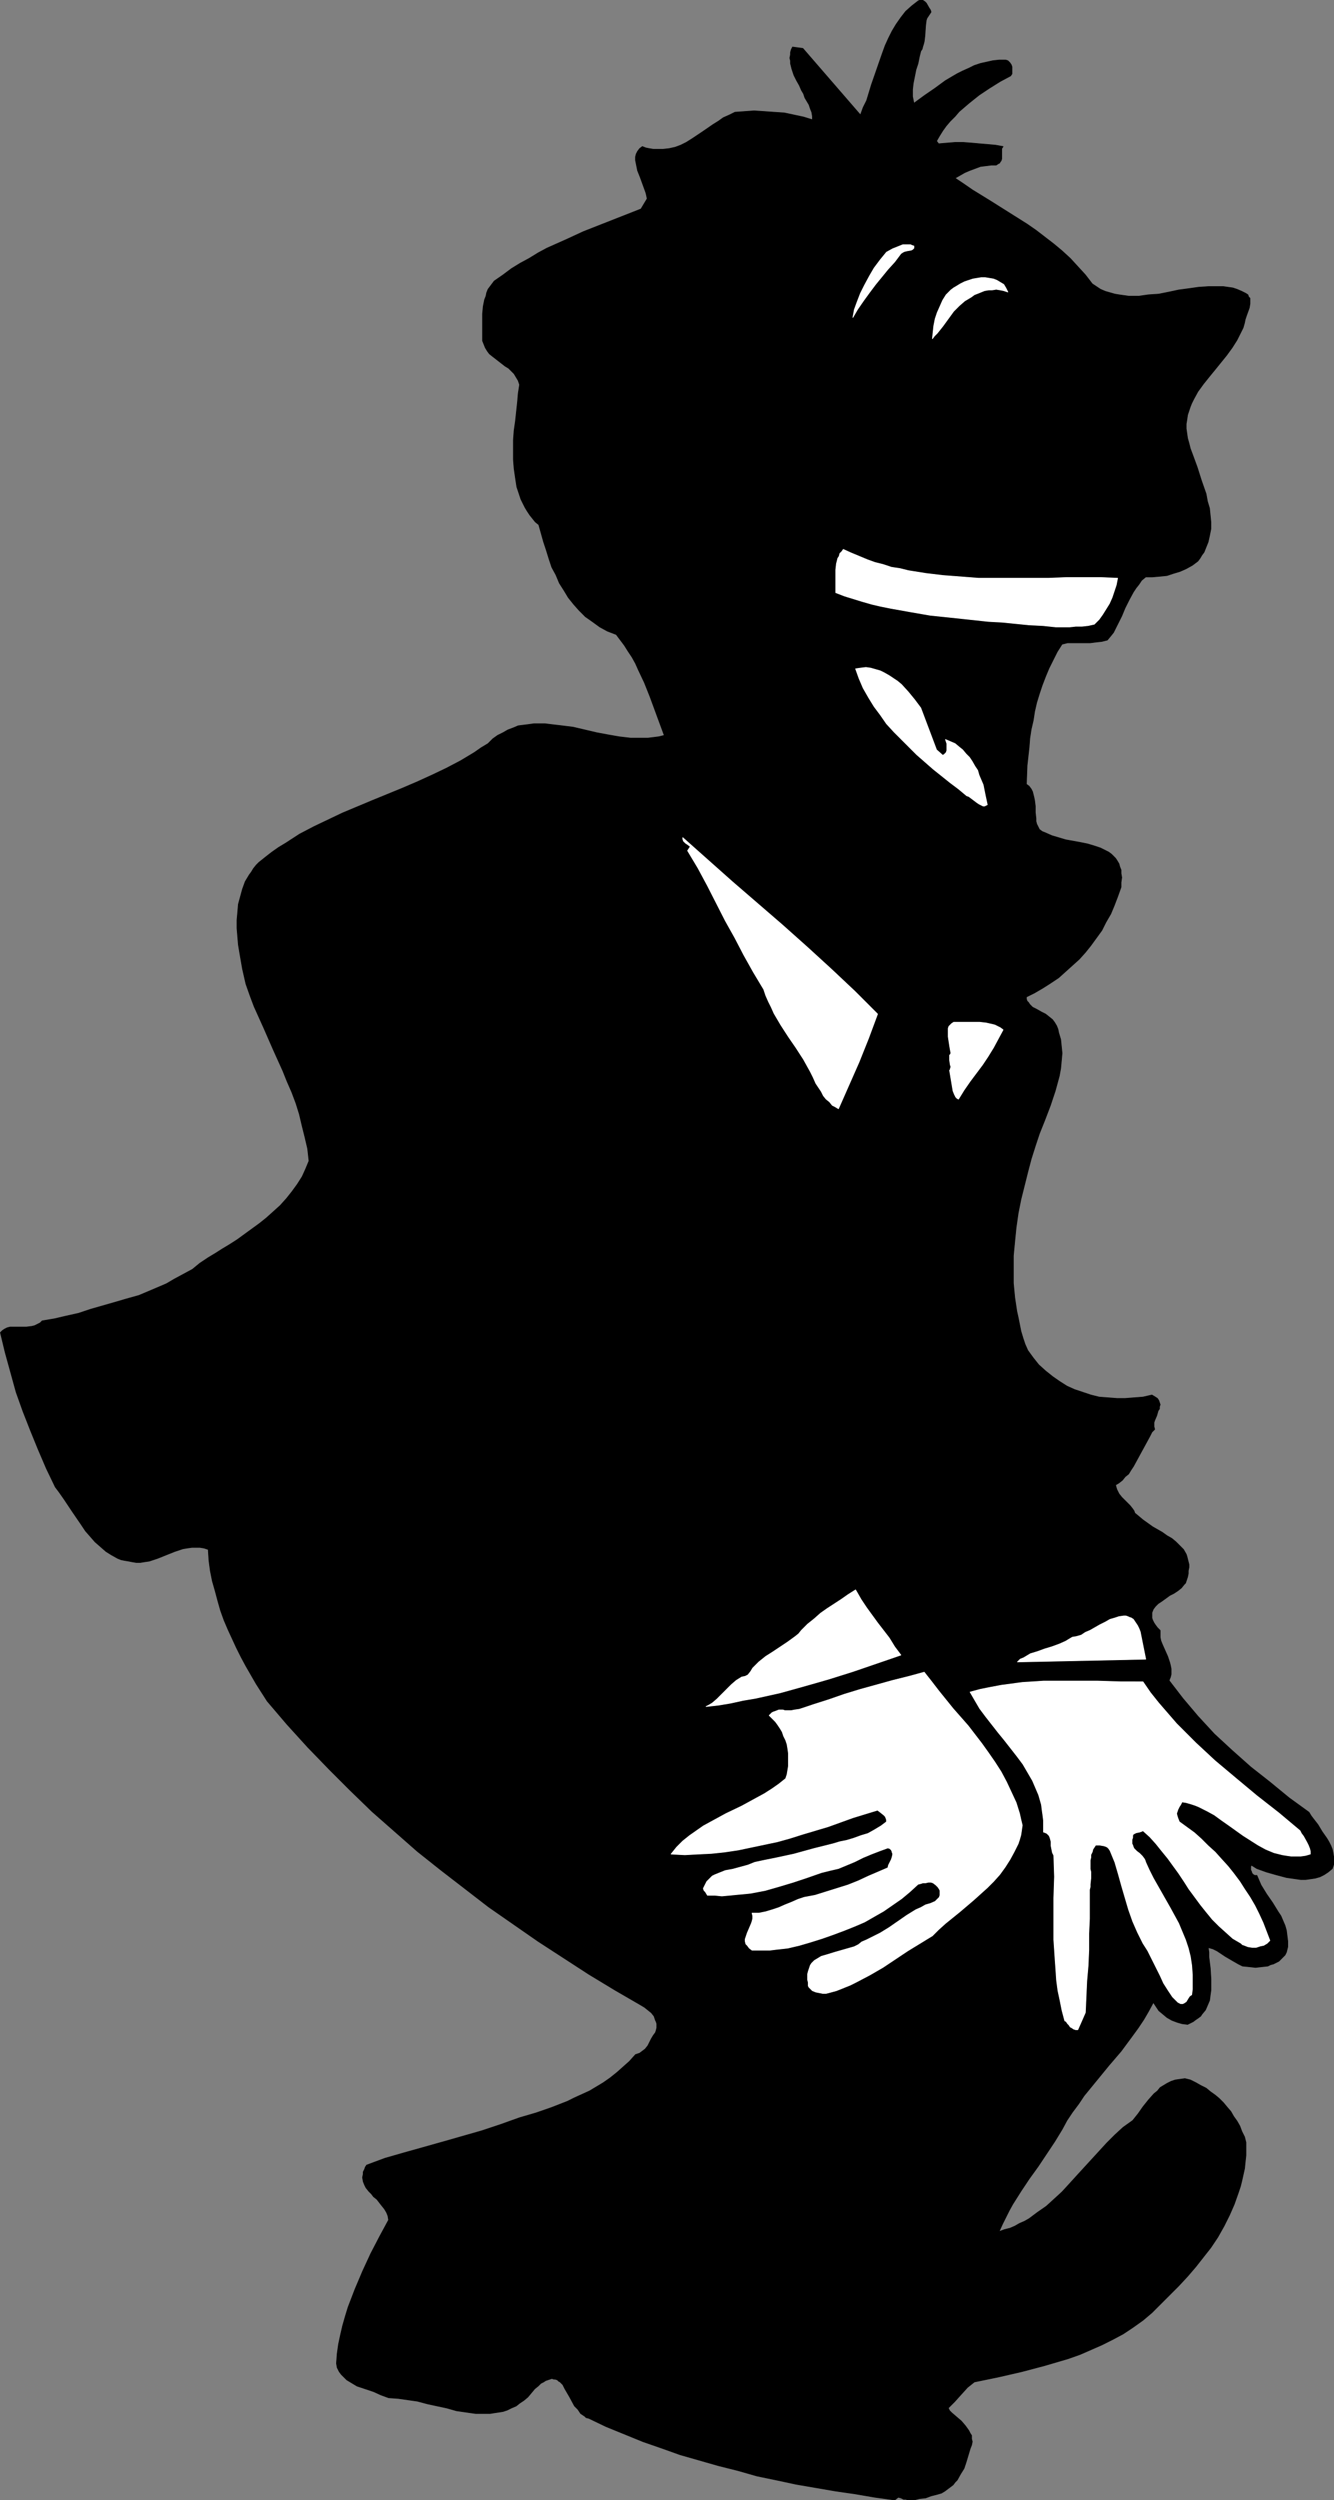 <?xml version="1.0" encoding="UTF-8" standalone="no"?>
<svg
   version="1.0"
   width="83.158mm"
   height="155.754mm"
   id="svg11"
   sodipodi:docname="Man Laughing 3.wmf"
   xmlns:inkscape="http://www.inkscape.org/namespaces/inkscape"
   xmlns:sodipodi="http://sodipodi.sourceforge.net/DTD/sodipodi-0.dtd"
   xmlns="http://www.w3.org/2000/svg"
   xmlns:svg="http://www.w3.org/2000/svg">
  <rect width="100%" height="100%" fill="#808080" stroke="none"/>
  <sodipodi:namedview
     id="namedview11"
     pagecolor="#ffffff"
     bordercolor="#000000"
     borderopacity="0.25"
     inkscape:showpageshadow="2"
     inkscape:pageopacity="0.0"
     inkscape:pagecheckerboard="0"
     inkscape:deskcolor="#d1d1d1"
     inkscape:document-units="mm" />
  <defs
     id="defs1">
    <pattern
       id="WMFhbasepattern"
       patternUnits="userSpaceOnUse"
       width="6"
       height="6"
       x="0"
       y="0" />
  </defs>
  <path
     style="fill:#000000;fill-opacity:1;fill-rule:evenodd;stroke:#000000;stroke-width:0.162px;stroke-linecap:round;stroke-linejoin:round;stroke-miterlimit:4;stroke-dasharray:none;stroke-opacity:1"
     d="m 219.362,2.828 -0.323,0.485 -0.323,0.485 -0.323,0.485 -0.162,0.485 -0.162,1.293 -0.162,2.424 -0.162,1.293 -0.162,0.646 -0.162,0.485 -0.162,0.646 -0.323,0.485 -0.323,1.293 -0.323,1.616 -0.485,1.454 -0.323,1.616 -0.323,1.616 -0.162,1.454 v 0.808 0.808 l 0.162,0.808 0.162,0.808 2.424,-1.778 2.585,-1.778 2.424,-1.778 2.747,-1.616 1.293,-0.646 1.454,-0.646 1.293,-0.646 1.454,-0.485 1.454,-0.323 1.454,-0.323 1.454,-0.162 h 1.616 l 0.485,0.162 0.485,0.485 0.323,0.485 0.162,0.485 v 0.485 0.646 0.485 l -0.323,0.485 -2.424,1.293 -2.585,1.616 -2.424,1.616 -2.424,1.939 -2.262,1.939 -0.97,1.131 -1.131,1.131 -0.97,1.131 -0.808,1.131 -0.808,1.293 -0.646,1.131 0.485,0.646 1.939,-0.162 1.939,-0.162 h 1.939 l 2.101,0.162 1.778,0.162 1.939,0.162 1.778,0.162 1.778,0.323 -0.323,0.485 v 0.646 0.646 0.485 0.646 l -0.162,0.485 -0.162,0.162 -0.162,0.323 -0.323,0.162 -0.485,0.323 h -1.131 l -1.293,0.162 -1.293,0.162 -1.293,0.485 -1.293,0.485 -1.131,0.485 -2.262,1.293 1.939,1.293 2.101,1.454 4.201,2.585 4.363,2.747 4.363,2.747 2.101,1.454 2.101,1.616 2.101,1.616 1.939,1.616 1.939,1.778 1.778,1.939 1.778,1.939 1.616,2.101 0.97,0.646 0.97,0.646 1.131,0.485 1.131,0.323 1.131,0.323 0.97,0.162 1.131,0.162 1.131,0.162 h 2.424 l 2.262,-0.323 2.424,-0.162 2.424,-0.485 2.262,-0.485 2.424,-0.323 2.262,-0.323 2.424,-0.162 h 2.262 1.131 l 1.131,0.162 1.131,0.162 0.97,0.323 1.131,0.485 0.97,0.485 0.485,0.323 0.162,0.485 0.323,0.323 v 0.485 0.485 0.323 l -0.162,0.97 -0.646,1.778 -0.323,0.97 -0.162,0.808 -0.323,1.131 -0.485,0.97 -0.97,1.939 -1.131,1.778 -1.293,1.778 -2.747,3.393 -1.454,1.778 -1.293,1.616 -1.293,1.778 -0.97,1.778 -0.485,0.97 -0.323,0.808 -0.323,0.97 -0.323,0.97 -0.162,1.131 -0.162,0.97 v 1.131 l 0.162,1.131 0.162,1.131 0.323,1.131 0.323,1.293 0.485,1.293 1.131,3.07 0.97,3.07 1.131,3.232 0.323,1.778 0.485,1.616 0.162,1.616 0.162,1.616 v 1.616 l -0.323,1.616 -0.323,1.454 -0.646,1.616 -0.323,0.808 -0.485,0.646 -0.485,0.808 -0.485,0.646 -1.293,0.97 -1.454,0.808 -1.454,0.646 -1.616,0.485 -1.454,0.485 -1.616,0.162 -1.778,0.162 h -1.616 l -0.97,0.808 -0.646,0.97 -0.646,0.808 -0.646,0.97 -0.97,1.778 -0.97,1.939 -0.808,1.939 -0.97,1.939 -0.97,1.939 -0.646,0.808 -0.808,0.97 -1.293,0.323 -1.454,0.162 -1.293,0.162 h -1.454 -1.293 -1.293 -1.293 l -1.293,0.323 -1.131,1.778 -0.97,1.939 -0.97,1.939 -0.808,1.939 -0.808,2.101 -0.646,1.939 -0.646,2.101 -0.485,2.101 -0.323,2.101 -0.485,2.101 -0.323,2.101 -0.162,2.101 -0.485,4.363 -0.162,4.363 0.646,0.485 0.485,0.646 0.323,0.646 0.162,0.646 0.162,0.646 0.162,0.808 0.162,1.293 v 1.454 l 0.162,1.454 v 0.646 l 0.162,0.646 0.323,0.646 0.323,0.646 0.646,0.485 0.808,0.323 1.454,0.646 1.616,0.485 1.616,0.485 1.778,0.323 1.778,0.323 1.616,0.323 1.616,0.485 1.454,0.485 1.293,0.646 0.646,0.323 0.646,0.485 0.485,0.485 0.485,0.485 0.323,0.485 0.485,0.808 0.162,0.646 0.323,0.808 v 0.808 l 0.162,0.97 -0.162,1.131 v 1.131 l -0.808,2.262 -0.808,2.101 -0.808,1.939 -1.131,1.939 -0.97,1.939 -1.293,1.778 -1.293,1.778 -1.293,1.616 -1.454,1.616 -1.616,1.454 -1.616,1.454 -1.616,1.454 -1.939,1.293 -1.778,1.131 -1.939,1.131 -1.939,0.97 v 0.485 l 0.162,0.485 0.323,0.323 0.323,0.485 0.323,0.323 0.323,0.323 0.97,0.485 1.131,0.646 0.97,0.485 0.808,0.646 0.808,0.646 0.485,0.646 0.485,0.808 0.323,0.808 0.162,0.808 0.485,1.616 0.162,1.616 0.162,1.616 -0.162,1.778 -0.162,1.778 -0.323,1.778 -0.485,1.778 -0.485,1.778 -1.131,3.393 -1.293,3.393 -0.646,1.616 -0.646,1.616 -0.97,2.909 -0.97,3.07 -0.808,3.07 -0.808,3.232 -0.808,3.232 -0.646,3.232 -0.485,3.393 -0.323,3.232 -0.323,3.393 v 3.232 3.232 l 0.323,3.393 0.485,3.232 0.323,1.454 0.323,1.616 0.323,1.616 0.485,1.616 0.485,1.454 0.646,1.454 1.293,1.778 1.293,1.616 1.616,1.454 1.616,1.293 1.616,1.131 1.778,1.131 1.778,0.808 1.939,0.646 1.939,0.646 1.939,0.485 2.101,0.162 2.101,0.162 h 1.939 l 2.101,-0.162 2.101,-0.162 2.101,-0.485 0.808,0.485 0.485,0.323 0.323,0.485 0.162,0.485 0.162,0.485 -0.162,0.485 v 0.485 l -0.323,0.485 -0.323,1.131 -0.485,1.131 -0.162,0.485 v 0.485 0.485 l 0.162,0.646 -0.646,0.646 -0.485,0.97 -0.97,1.778 -1.939,3.555 -0.97,1.778 -0.646,0.97 -0.485,0.808 -0.808,0.646 -0.646,0.808 -0.808,0.646 -0.808,0.485 0.162,0.646 0.162,0.485 0.485,0.97 0.646,0.808 0.646,0.646 1.293,1.293 0.646,0.808 0.323,0.485 0.162,0.485 0.97,0.808 0.97,0.808 1.131,0.808 1.131,0.808 2.262,1.293 1.131,0.808 1.131,0.646 0.97,0.808 0.97,0.97 0.808,0.808 0.646,1.131 0.162,0.485 0.162,0.646 0.162,0.646 0.162,0.646 v 0.646 l -0.162,0.808 v 0.646 l -0.162,0.808 -0.162,0.485 -0.162,0.485 -0.162,0.485 -0.323,0.323 -0.646,0.808 -0.808,0.646 -0.97,0.646 -0.97,0.485 -1.778,1.293 -0.97,0.646 -0.646,0.646 -0.485,0.646 -0.323,0.808 v 0.323 0.485 0.485 l 0.162,0.485 0.323,0.646 0.323,0.485 0.485,0.646 0.646,0.646 v 0.808 0.808 l 0.162,0.808 0.323,0.808 0.646,1.454 0.646,1.454 0.485,1.454 0.162,0.646 0.162,0.808 v 0.646 0.646 l -0.162,0.646 -0.323,0.808 1.616,2.101 1.616,2.101 1.778,2.101 1.778,2.101 1.939,2.101 1.939,2.101 2.101,1.939 2.101,1.939 4.363,3.878 4.525,3.555 4.525,3.717 4.686,3.393 0.485,0.808 0.485,0.646 1.131,1.454 0.97,1.616 1.131,1.616 0.485,0.808 0.485,0.97 0.323,0.808 0.162,0.808 0.162,0.97 v 0.97 0.808 l -0.323,0.97 -0.97,0.808 -0.97,0.646 -0.97,0.485 -1.131,0.323 -1.131,0.162 -1.131,0.162 h -1.131 l -1.131,-0.162 -1.131,-0.162 -1.131,-0.162 -2.424,-0.646 -2.262,-0.646 -2.262,-0.808 -1.293,-0.808 -0.162,0.323 v 0.323 0.485 l 0.162,0.323 0.162,0.485 0.323,0.323 0.323,0.162 h 0.485 l 0.485,1.131 0.485,1.131 1.293,2.101 1.454,2.101 1.293,2.101 0.646,0.97 0.485,1.131 0.485,1.131 0.323,1.131 0.162,1.293 0.162,1.293 v 1.293 l -0.323,1.293 -0.323,0.646 -0.485,0.485 -0.485,0.485 -0.485,0.485 -0.646,0.323 -0.646,0.323 -0.646,0.162 -0.646,0.323 -1.454,0.162 -1.454,0.162 -1.454,-0.162 -1.616,-0.162 -0.97,-0.485 -1.131,-0.646 -1.939,-1.131 -0.97,-0.646 -0.97,-0.646 -0.97,-0.485 -1.131,-0.323 0.162,1.131 v 1.131 l 0.162,1.293 0.162,1.293 0.162,2.585 v 1.293 1.293 l -0.162,1.131 -0.162,1.293 -0.485,1.131 -0.485,1.131 -0.808,0.97 -0.323,0.485 -0.646,0.485 -0.485,0.323 -0.646,0.485 -0.646,0.323 -0.646,0.323 -1.293,-0.162 -1.131,-0.323 -1.293,-0.485 -1.131,-0.646 -0.97,-0.808 -0.97,-0.808 -0.646,-0.97 -0.323,-0.485 -0.323,-0.485 -1.131,2.101 -1.131,1.939 -1.293,1.939 -1.293,1.778 -2.747,3.717 -2.909,3.393 -2.909,3.555 -2.909,3.555 -1.293,1.939 -1.454,1.939 -1.293,1.939 -1.131,2.101 -1.778,2.909 -1.939,2.909 -1.939,2.909 -2.101,2.909 -1.939,2.909 -1.939,3.07 -0.808,1.454 -0.808,1.616 -0.808,1.616 -0.808,1.778 1.293,-0.485 1.293,-0.323 1.131,-0.485 1.131,-0.646 1.131,-0.485 1.131,-0.646 1.939,-1.454 2.101,-1.454 1.778,-1.616 1.939,-1.778 1.778,-1.939 1.616,-1.778 1.778,-1.939 3.555,-3.878 1.778,-1.939 1.939,-1.939 1.939,-1.778 2.262,-1.616 1.293,-1.616 1.131,-1.616 1.293,-1.616 1.293,-1.454 0.808,-0.646 0.646,-0.808 0.808,-0.485 0.808,-0.485 0.97,-0.485 0.97,-0.323 1.131,-0.162 1.131,-0.162 1.293,0.323 1.293,0.646 1.131,0.646 1.293,0.646 0.97,0.808 1.131,0.808 0.97,0.808 0.97,0.97 0.808,0.97 0.97,1.131 0.646,1.131 0.808,1.131 0.646,1.131 0.485,1.293 0.646,1.293 0.323,1.293 v 1.616 1.454 l -0.162,1.454 -0.162,1.616 -0.323,1.454 -0.323,1.454 -0.323,1.293 -0.485,1.454 -0.97,2.747 -1.131,2.585 -1.293,2.585 -1.454,2.585 -1.616,2.424 -1.778,2.262 -1.778,2.262 -1.939,2.262 -2.101,2.262 -2.101,2.101 -4.201,4.201 -2.101,1.778 -2.262,1.616 -2.424,1.616 -2.424,1.293 -2.585,1.293 -2.585,1.131 -2.585,1.131 -2.747,0.97 -2.747,0.808 -2.747,0.808 -5.494,1.454 -5.656,1.293 -5.494,1.131 -0.808,0.646 -0.808,0.646 -1.616,1.778 -1.454,1.616 -0.808,0.808 -0.646,0.646 0.323,0.646 0.485,0.485 1.131,0.97 1.131,0.97 0.97,1.131 0.808,1.131 0.323,0.646 0.323,0.485 v 0.808 l 0.162,0.646 -0.162,0.808 -0.323,0.808 -0.485,1.616 -0.485,1.616 -0.485,1.454 -0.808,1.293 -0.808,1.454 -0.485,0.485 -0.485,0.646 -0.646,0.485 -0.646,0.485 -0.646,0.485 -0.808,0.485 -1.131,0.323 -1.293,0.323 -1.293,0.485 -1.454,0.162 -1.293,0.323 h -1.293 l -0.646,-0.162 h -0.485 l -0.646,-0.323 -0.646,-0.162 -0.808,0.646 -4.686,-0.646 -4.686,-0.808 -4.525,-0.646 -4.686,-0.808 -4.686,-0.808 -4.525,-0.97 -4.686,-0.97 -4.525,-1.293 -4.525,-1.131 -4.525,-1.293 -4.525,-1.293 -4.525,-1.616 -4.201,-1.454 -4.363,-1.778 -4.363,-1.778 -4.04,-1.939 -0.646,-0.162 -0.323,-0.323 -0.97,-0.646 -0.646,-0.97 -0.808,-0.808 -1.131,-2.101 -1.131,-1.939 -0.485,-0.97 -0.646,-0.646 -0.323,-0.162 -0.323,-0.323 -0.485,-0.162 h -0.323 l -0.485,-0.162 -0.485,0.162 -0.485,0.162 -0.485,0.162 -0.485,0.323 -0.646,0.323 -0.646,0.646 -0.808,0.646 -0.808,0.97 -0.808,0.97 -0.97,0.808 -0.97,0.646 -0.808,0.646 -1.131,0.485 -0.97,0.485 -0.97,0.323 -0.97,0.162 -1.131,0.162 -0.97,0.162 h -1.131 -2.262 l -2.262,-0.323 -2.262,-0.323 -2.262,-0.646 -4.525,-0.97 -2.424,-0.646 -2.262,-0.323 -2.262,-0.323 -2.262,-0.162 -1.778,-0.646 -1.778,-0.808 -1.939,-0.646 -1.939,-0.646 -0.808,-0.485 -0.808,-0.485 -0.808,-0.485 -0.646,-0.646 -0.646,-0.646 -0.485,-0.646 -0.485,-0.97 -0.162,-0.97 0.162,-2.262 0.323,-2.262 0.485,-2.262 0.485,-2.101 0.646,-2.262 0.646,-2.101 0.808,-2.101 0.808,-2.101 1.778,-4.201 1.939,-4.201 2.101,-4.04 2.101,-3.878 -0.162,-0.97 -0.323,-0.808 -0.485,-0.808 -0.646,-0.808 -1.131,-1.454 -0.808,-0.646 -0.485,-0.646 -0.646,-0.646 -0.646,-0.808 -0.323,-0.646 -0.323,-0.808 -0.162,-0.97 0.162,-0.808 v -0.485 l 0.323,-0.646 0.162,-0.485 0.323,-0.485 4.363,-1.616 4.525,-1.293 9.211,-2.585 4.525,-1.293 4.525,-1.293 4.363,-1.454 4.525,-1.616 3.878,-1.131 3.717,-1.293 3.717,-1.454 1.616,-0.808 1.778,-0.808 1.778,-0.808 1.616,-0.97 1.616,-0.97 1.616,-1.131 1.616,-1.293 1.454,-1.293 1.454,-1.293 1.454,-1.616 0.485,-0.162 0.485,-0.162 0.646,-0.485 0.646,-0.485 0.646,-0.808 0.808,-1.616 0.485,-0.808 0.485,-0.646 0.162,-0.485 0.162,-0.646 v -0.323 -0.646 l -0.162,-0.485 -0.162,-0.323 -0.323,-0.97 -0.646,-0.808 -0.808,-0.646 -0.808,-0.646 -0.808,-0.485 -6.141,-3.555 -6.141,-3.717 -5.979,-3.878 -5.979,-3.878 -5.817,-4.04 -5.817,-4.04 -5.656,-4.363 -5.656,-4.363 -5.494,-4.363 -5.333,-4.686 -5.333,-4.686 -5.171,-5.009 -5.009,-5.009 -5.009,-5.171 -4.848,-5.333 -4.686,-5.494 -2.585,-4.04 -2.424,-4.201 -1.131,-2.101 -1.131,-2.262 -0.97,-2.101 -0.97,-2.101 -0.97,-2.262 -0.808,-2.262 -0.646,-2.262 -0.646,-2.424 -0.646,-2.262 -0.485,-2.424 -0.323,-2.424 -0.162,-2.585 -0.97,-0.323 -0.97,-0.162 h -0.97 -0.97 l -1.131,0.162 -0.97,0.162 -1.939,0.646 -4.04,1.616 -1.939,0.646 -1.131,0.162 -0.97,0.162 h -0.97 l -0.97,-0.162 -0.808,-0.162 -0.97,-0.162 -0.808,-0.162 -0.808,-0.323 -1.454,-0.808 -1.293,-0.808 -1.293,-1.131 -1.293,-1.131 -1.131,-1.293 -1.131,-1.293 -0.97,-1.454 -2.101,-3.07 -1.939,-2.909 -1.131,-1.616 -0.97,-1.293 -2.101,-4.363 -1.939,-4.525 -1.778,-4.363 -1.778,-4.525 -1.616,-4.525 -1.293,-4.686 -1.293,-4.686 -1.131,-4.686 0.485,-0.485 0.485,-0.323 0.646,-0.323 0.646,-0.162 H 3.636 4.929 6.221 l 1.293,-0.162 0.646,-0.162 0.646,-0.323 0.646,-0.323 0.485,-0.485 2.909,-0.485 2.747,-0.646 2.909,-0.646 2.909,-0.97 5.656,-1.616 2.747,-0.808 2.909,-0.808 4.201,-1.778 2.262,-0.97 1.939,-1.131 2.101,-1.131 2.101,-1.131 1.778,-1.454 1.939,-1.293 1.616,-0.97 1.778,-1.131 1.616,-0.97 1.778,-1.131 1.778,-1.293 1.778,-1.293 1.778,-1.293 1.616,-1.293 1.616,-1.454 1.616,-1.454 1.454,-1.616 1.293,-1.616 1.293,-1.778 1.131,-1.778 0.808,-1.778 0.808,-1.939 -0.323,-2.909 -0.646,-2.747 -0.646,-2.585 -0.646,-2.747 -0.808,-2.585 -0.97,-2.585 -1.131,-2.585 -0.97,-2.424 -2.262,-5.009 -1.131,-2.585 -1.131,-2.585 -2.262,-5.009 -0.97,-2.585 -0.97,-2.747 -0.808,-3.555 -0.646,-3.717 -0.323,-1.939 -0.162,-1.939 -0.162,-1.939 v -1.939 l 0.162,-1.778 0.162,-1.939 0.485,-1.778 0.485,-1.778 0.646,-1.778 0.97,-1.616 0.485,-0.646 0.485,-0.808 0.646,-0.808 0.646,-0.646 1.616,-1.293 1.454,-1.131 1.616,-1.131 1.616,-0.97 3.232,-2.101 3.393,-1.778 3.393,-1.616 3.393,-1.616 6.948,-2.909 7.11,-2.909 3.393,-1.454 3.555,-1.616 3.393,-1.616 3.393,-1.778 3.232,-1.939 1.616,-1.131 1.616,-0.97 1.131,-1.131 1.131,-0.808 1.293,-0.646 1.131,-0.646 1.293,-0.485 1.131,-0.485 1.293,-0.162 1.293,-0.162 1.131,-0.162 h 1.293 1.293 l 1.293,0.162 2.747,0.323 2.585,0.323 2.747,0.646 2.747,0.646 2.585,0.485 2.747,0.485 2.747,0.323 h 1.293 1.293 1.454 l 1.293,-0.162 1.293,-0.162 1.293,-0.323 -1.131,-3.07 -1.131,-3.07 -1.131,-3.07 -1.293,-3.232 -1.454,-3.07 -0.646,-1.454 -0.808,-1.454 -0.97,-1.454 -0.808,-1.293 -0.97,-1.293 -0.97,-1.293 -2.101,-0.808 -1.778,-0.97 -1.778,-1.293 -1.616,-1.131 -1.454,-1.454 -1.293,-1.454 -1.293,-1.616 -0.97,-1.616 -1.131,-1.778 -0.808,-1.939 -0.97,-1.778 -0.646,-1.939 -0.646,-2.101 -0.646,-1.939 -1.131,-4.04 -0.808,-0.646 -0.646,-0.808 -0.646,-0.808 -0.646,-0.97 -0.485,-0.808 -0.485,-0.97 -0.485,-0.97 -0.323,-0.97 -0.646,-1.939 -0.323,-2.101 -0.323,-2.262 -0.162,-2.101 v -2.262 -2.262 l 0.162,-2.262 0.323,-2.262 0.485,-4.525 0.162,-1.939 0.323,-2.101 -0.323,-0.97 -0.485,-0.808 -0.485,-0.808 -0.646,-0.646 -0.646,-0.646 -0.808,-0.485 -1.454,-1.131 -1.454,-1.131 -0.808,-0.646 -0.485,-0.646 -0.485,-0.808 -0.323,-0.808 -0.323,-0.808 v -0.485 -0.646 -1.616 -1.778 -1.778 l 0.162,-1.778 0.323,-1.616 0.323,-0.808 0.162,-0.808 0.323,-0.808 0.485,-0.646 0.485,-0.646 0.485,-0.646 2.101,-1.454 1.939,-1.454 2.101,-1.293 2.101,-1.131 2.101,-1.293 2.101,-1.131 4.363,-1.939 4.201,-1.939 4.525,-1.778 4.525,-1.778 4.525,-1.778 1.454,-2.424 -0.162,-0.808 -0.162,-0.646 -0.646,-1.778 -0.646,-1.778 -0.646,-1.616 -0.162,-0.808 -0.162,-0.808 -0.162,-0.808 v -0.808 l 0.162,-0.646 0.323,-0.646 0.485,-0.646 0.646,-0.485 0.808,0.323 0.808,0.162 0.97,0.162 h 0.808 0.808 0.646 l 1.454,-0.162 1.454,-0.323 1.293,-0.485 1.293,-0.646 1.293,-0.808 2.424,-1.616 2.585,-1.778 1.293,-0.808 1.131,-0.808 1.454,-0.646 1.293,-0.646 2.262,-0.162 2.262,-0.162 2.424,0.162 2.262,0.162 2.424,0.162 2.262,0.485 2.262,0.485 2.101,0.646 v -0.808 l -0.162,-0.97 -0.323,-0.808 -0.323,-0.97 -0.97,-1.616 -0.323,-0.97 -0.485,-0.808 -0.485,-1.131 -0.646,-1.131 -0.646,-1.293 -0.485,-1.454 -0.323,-1.293 v -0.646 l -0.162,-0.646 0.162,-0.808 v -0.485 l 0.162,-0.646 0.323,-0.646 2.424,0.323 13.574,15.674 0.646,-1.778 0.808,-1.616 1.131,-3.717 1.293,-3.717 1.293,-3.717 0.646,-1.778 0.808,-1.778 0.808,-1.616 0.97,-1.616 1.131,-1.616 1.131,-1.454 1.454,-1.293 1.454,-1.131 0.323,-0.162 h 0.323 0.323 0.162 l 0.485,0.323 0.323,0.323 0.646,1.131 0.323,0.485 z"
     id="path1" />
  <path
     style="fill:#ffffff;fill-opacity:1;fill-rule:evenodd;stroke:#ffffff;stroke-width:0.162px;stroke-linecap:round;stroke-linejoin:round;stroke-miterlimit:4;stroke-dasharray:none;stroke-opacity:1"
     d="m 215.322,57.93 v 0.323 0.162 l -0.323,0.323 -0.323,0.162 -0.97,0.162 -0.646,0.162 -0.323,0.162 -0.485,0.323 -1.454,1.939 -1.616,1.778 -1.454,1.778 -1.454,1.778 -1.454,1.939 -1.293,1.778 -1.454,2.101 -1.131,1.939 0.162,-0.808 0.162,-0.97 0.646,-1.778 0.808,-2.101 0.97,-1.939 1.131,-2.101 1.131,-1.939 1.454,-1.939 1.454,-1.778 1.454,-0.808 0.808,-0.323 0.808,-0.323 0.808,-0.323 h 0.808 0.97 l 0.323,0.162 z"
     id="path2" />
  <path
     style="fill:#ffffff;fill-opacity:1;fill-rule:evenodd;stroke:#ffffff;stroke-width:0.162px;stroke-linecap:round;stroke-linejoin:round;stroke-miterlimit:4;stroke-dasharray:none;stroke-opacity:1"
     d="m 237.46,68.757 -0.97,-0.323 -0.808,-0.162 -0.97,-0.162 -0.97,0.162 h -0.808 l -0.97,0.162 -0.808,0.323 -0.808,0.323 -0.808,0.323 -0.646,0.485 -1.616,0.97 -1.293,1.131 -1.293,1.293 -1.293,1.778 -1.293,1.778 -0.646,0.808 -0.646,0.808 -0.646,0.646 -0.485,0.646 0.162,-1.616 0.162,-1.454 0.323,-1.616 0.485,-1.454 0.646,-1.454 0.646,-1.454 0.808,-1.293 0.485,-0.485 0.646,-0.646 0.646,-0.485 0.808,-0.485 0.808,-0.485 0.97,-0.485 0.97,-0.323 0.97,-0.323 0.97,-0.162 0.97,-0.162 h 0.97 l 0.97,0.162 0.97,0.162 0.808,0.323 0.808,0.485 0.808,0.485 0.485,0.808 z"
     id="path3" />
  <path
     style="fill:#ffffff;fill-opacity:1;fill-rule:evenodd;stroke:#ffffff;stroke-width:0.162px;stroke-linecap:round;stroke-linejoin:round;stroke-miterlimit:4;stroke-dasharray:none;stroke-opacity:1"
     d="m 263.315,136.141 -0.323,1.616 -0.485,1.454 -0.485,1.454 -0.646,1.454 -0.808,1.293 -0.808,1.293 -0.808,1.131 -1.131,1.131 -1.454,0.323 -1.454,0.162 h -1.454 l -1.454,0.162 h -3.232 l -3.07,-0.323 -3.232,-0.162 -3.232,-0.323 -3.232,-0.323 -3.07,-0.162 -4.525,-0.485 -4.525,-0.485 -4.686,-0.485 -4.686,-0.808 -4.525,-0.808 -2.424,-0.485 -2.101,-0.485 -2.262,-0.646 -2.101,-0.646 -2.101,-0.646 -2.101,-0.808 v -1.293 -1.293 -1.454 -1.293 l 0.162,-1.454 0.323,-1.293 0.323,-0.485 0.162,-0.646 0.485,-0.485 0.323,-0.485 1.778,0.808 1.939,0.808 1.939,0.808 1.778,0.646 1.939,0.485 1.939,0.646 2.101,0.323 1.939,0.485 4.04,0.646 4.04,0.485 4.201,0.323 4.201,0.323 h 4.04 4.201 8.403 l 4.04,-0.162 h 8.241 z"
     id="path4" />
  <path
     style="fill:#ffffff;fill-opacity:1;fill-rule:evenodd;stroke:#ffffff;stroke-width:0.162px;stroke-linecap:round;stroke-linejoin:round;stroke-miterlimit:4;stroke-dasharray:none;stroke-opacity:1"
     d="m 220.654,176.538 1.454,1.293 0.323,-0.162 0.162,-0.162 0.323,-0.323 0.162,-0.485 v -0.485 -1.131 l -0.162,-0.485 -0.162,-0.485 1.131,0.485 1.131,0.485 0.97,0.808 0.808,0.646 0.808,0.97 0.808,0.808 0.646,0.97 0.646,1.131 0.646,0.97 0.323,1.131 0.485,1.131 0.485,1.131 0.485,2.424 0.485,2.262 -0.323,0.162 -0.323,0.162 h -0.323 l -0.323,-0.162 -0.646,-0.323 -0.485,-0.323 -0.646,-0.485 -0.646,-0.485 -0.646,-0.485 -0.485,-0.162 -1.939,-1.616 -1.939,-1.454 -4.04,-3.232 -3.878,-3.393 -1.778,-1.778 -1.778,-1.778 -1.778,-1.778 -1.778,-1.939 -1.454,-2.101 -1.454,-1.939 -1.293,-2.101 -1.293,-2.262 -0.97,-2.262 -0.808,-2.262 1.131,-0.162 1.293,-0.162 1.131,0.162 1.131,0.323 1.131,0.323 0.97,0.485 1.131,0.646 0.97,0.646 0.97,0.646 0.97,0.808 1.616,1.778 1.454,1.778 1.454,1.939 z"
     id="path5" />
  <path
     style="fill:#ffffff;fill-opacity:1;fill-rule:evenodd;stroke:#ffffff;stroke-width:0.162px;stroke-linecap:round;stroke-linejoin:round;stroke-miterlimit:4;stroke-dasharray:none;stroke-opacity:1"
     d="m 206.757,238.751 -2.101,5.656 -2.262,5.656 -2.424,5.494 -2.424,5.494 -0.808,-0.485 -0.646,-0.323 -0.646,-0.808 -0.808,-0.646 -0.646,-0.808 -0.485,-0.97 -1.293,-1.939 -0.646,-1.454 -0.646,-1.293 -0.808,-1.454 -0.808,-1.454 -1.778,-2.747 -1.778,-2.585 -1.778,-2.747 -1.616,-2.747 -0.646,-1.454 -0.646,-1.293 -0.646,-1.454 -0.485,-1.454 -2.424,-4.04 -2.262,-4.04 -2.101,-4.04 -2.262,-4.04 -4.201,-8.241 -2.262,-4.201 -2.424,-4.04 0.646,-0.97 -0.646,-0.485 -0.485,-0.323 -0.323,-0.323 -0.162,-0.162 -0.162,-0.485 v -0.323 l 5.817,5.171 5.817,5.171 11.796,10.18 5.979,5.332 5.656,5.171 5.494,5.171 2.747,2.747 z"
     id="path6" />
  <path
     style="fill:#ffffff;fill-opacity:1;fill-rule:evenodd;stroke:#ffffff;stroke-width:0.162px;stroke-linecap:round;stroke-linejoin:round;stroke-miterlimit:4;stroke-dasharray:none;stroke-opacity:1"
     d="m 236.329,242.467 -1.131,2.101 -1.131,2.101 -1.293,2.101 -1.293,1.939 -1.454,1.939 -1.454,1.939 -1.454,2.101 -1.293,2.101 -0.323,-0.162 -0.323,-0.323 -0.323,-0.646 -0.323,-0.808 -0.162,-0.97 -0.323,-1.939 -0.162,-0.97 -0.162,-0.97 0.162,-0.162 v -0.162 l 0.162,-0.485 -0.162,-0.485 -0.162,-1.131 v -0.485 -0.646 l 0.162,-0.162 0.162,-0.323 -0.162,-0.808 -0.162,-0.97 -0.323,-2.101 v -0.97 -0.485 -0.485 l 0.162,-0.485 0.323,-0.323 0.323,-0.323 0.485,-0.323 h 4.525 1.616 l 1.454,0.162 1.454,0.323 0.646,0.162 0.646,0.323 0.646,0.323 z"
     id="path7" />
  <path
     style="fill:#ffffff;fill-opacity:1;fill-rule:evenodd;stroke:#ffffff;stroke-width:0.162px;stroke-linecap:round;stroke-linejoin:round;stroke-miterlimit:4;stroke-dasharray:none;stroke-opacity:1"
     d="m 212.251,389.677 -5.656,1.939 -5.656,1.939 -5.656,1.778 -5.656,1.616 -5.817,1.616 -5.817,1.293 -2.909,0.485 -2.909,0.646 -2.909,0.485 -2.909,0.323 0.646,-0.323 0.808,-0.485 1.131,-0.97 2.262,-2.262 1.131,-1.131 1.131,-0.97 1.293,-0.808 0.808,-0.162 0.646,-0.323 0.646,-0.808 0.485,-0.808 0.808,-0.808 0.646,-0.646 1.616,-1.293 1.778,-1.131 3.393,-2.262 1.778,-1.293 0.808,-0.646 0.646,-0.808 1.454,-1.454 1.616,-1.293 1.454,-1.293 1.616,-1.131 3.232,-2.101 1.616,-1.131 1.778,-1.131 1.293,2.262 1.293,1.939 1.293,1.778 1.293,1.778 2.747,3.555 1.293,2.101 z"
     id="path8" />
  <path
     style="fill:#ffffff;fill-opacity:1;fill-rule:evenodd;stroke:#ffffff;stroke-width:0.162px;stroke-linecap:round;stroke-linejoin:round;stroke-miterlimit:4;stroke-dasharray:none;stroke-opacity:1"
     d="m 269.94,390.647 -30.218,0.646 0.646,-0.646 0.808,-0.323 0.808,-0.485 0.808,-0.485 1.616,-0.485 1.778,-0.646 1.616,-0.485 1.778,-0.646 1.454,-0.646 0.808,-0.485 0.808,-0.485 0.97,-0.162 1.131,-0.323 0.97,-0.646 1.131,-0.485 2.262,-1.293 1.293,-0.646 1.131,-0.646 1.131,-0.323 0.97,-0.323 1.131,-0.162 h 0.485 l 0.485,0.162 0.323,0.162 0.485,0.162 0.485,0.323 0.323,0.485 0.323,0.485 0.323,0.485 0.323,0.646 0.323,0.808 z"
     id="path9" />
  <path
     style="fill:#ffffff;fill-opacity:1;fill-rule:evenodd;stroke:#ffffff;stroke-width:0.162px;stroke-linecap:round;stroke-linejoin:round;stroke-miterlimit:4;stroke-dasharray:none;stroke-opacity:1"
     d="m 240.853,429.752 -0.162,1.131 -0.162,1.131 -0.323,1.131 -0.323,0.97 -0.97,1.939 -0.97,1.778 -1.131,1.778 -1.293,1.778 -1.454,1.616 -1.454,1.454 -1.616,1.454 -1.616,1.454 -3.232,2.747 -3.393,2.747 -1.616,1.454 -1.454,1.454 -2.909,1.778 -2.909,1.778 -2.909,1.939 -2.909,1.939 -3.07,1.778 -3.07,1.616 -1.616,0.808 -1.616,0.646 -1.616,0.646 -1.778,0.485 -0.646,0.162 h -0.808 l -0.808,-0.162 -0.808,-0.162 -0.808,-0.323 -0.485,-0.485 -0.323,-0.323 -0.162,-0.323 v -0.323 -0.485 l -0.162,-0.646 v -0.808 -0.485 l 0.162,-0.646 0.323,-0.97 0.162,-0.485 0.323,-0.485 0.646,-0.646 0.808,-0.485 0.808,-0.485 1.131,-0.323 2.101,-0.646 2.262,-0.646 1.131,-0.323 1.131,-0.323 0.97,-0.485 0.808,-0.646 1.131,-0.485 0.97,-0.485 2.262,-1.131 2.101,-1.293 2.101,-1.454 2.101,-1.454 2.101,-1.293 1.131,-0.485 1.131,-0.646 1.131,-0.323 1.131,-0.485 0.323,-0.323 0.323,-0.323 0.323,-0.323 0.162,-0.485 v -0.485 -0.646 l -0.162,-0.323 -0.323,-0.485 -0.323,-0.323 -0.162,-0.162 -0.646,-0.485 -0.485,-0.162 h -0.646 l -0.646,0.162 h -0.646 l -0.485,0.162 -0.646,0.162 -1.939,1.778 -1.939,1.616 -2.101,1.454 -2.101,1.454 -2.262,1.293 -2.262,1.293 -2.262,0.97 -2.424,0.97 -2.585,0.97 -2.747,0.97 -2.585,0.808 -2.747,0.808 -2.747,0.646 -2.909,0.323 -1.293,0.162 h -1.454 -1.293 -1.454 l -0.646,-0.485 -0.485,-0.646 -0.323,-0.323 -0.162,-0.646 v -0.485 l 0.162,-0.485 0.162,-0.485 0.162,-0.485 0.485,-1.131 0.485,-1.131 0.162,-0.485 0.162,-0.646 v -0.646 l -0.162,-0.646 h 0.808 0.808 l 1.616,-0.323 1.616,-0.485 1.454,-0.485 1.454,-0.646 1.616,-0.646 1.454,-0.646 1.454,-0.485 2.585,-0.485 2.585,-0.808 2.585,-0.808 2.585,-0.808 2.424,-0.97 2.424,-1.131 2.262,-0.97 2.262,-0.97 0.162,-0.646 0.323,-0.646 0.162,-0.323 0.162,-0.323 0.162,-0.485 0.162,-0.646 v -0.323 l -0.162,-0.323 v -0.162 l -0.162,-0.323 -0.323,-0.323 -0.485,-0.162 -1.778,0.646 -2.101,0.808 -1.939,0.808 -1.939,0.97 -1.939,0.808 -1.939,0.808 -2.101,0.485 -1.939,0.485 -3.232,1.131 -3.393,1.131 -3.232,0.97 -3.393,0.97 -3.393,0.646 -1.616,0.162 -1.778,0.162 -1.616,0.162 -1.778,0.162 -1.616,-0.162 h -1.778 l -0.485,-0.808 -0.323,-0.323 -0.162,-0.485 0.485,-0.97 0.323,-0.646 0.646,-0.646 0.646,-0.646 0.646,-0.323 0.808,-0.323 0.808,-0.323 0.808,-0.323 1.778,-0.323 1.778,-0.485 1.778,-0.485 0.808,-0.323 0.808,-0.323 2.262,-0.485 2.424,-0.485 4.525,-0.97 4.686,-1.293 4.525,-1.131 1.616,-0.485 1.616,-0.323 1.616,-0.485 1.778,-0.646 1.616,-0.485 1.454,-0.808 1.616,-0.97 0.646,-0.485 0.646,-0.485 v -0.485 l -0.162,-0.485 -0.162,-0.323 -0.323,-0.323 -0.808,-0.646 -0.646,-0.485 -5.817,1.778 -5.817,2.101 -5.979,1.778 -3.07,0.97 -2.909,0.808 -3.07,0.646 -3.07,0.646 -3.07,0.646 -3.232,0.485 -3.07,0.323 -3.232,0.162 -3.07,0.162 -3.232,-0.162 1.293,-1.616 1.454,-1.454 1.616,-1.293 1.616,-1.131 1.616,-1.131 1.778,-0.97 3.555,-1.939 3.717,-1.778 3.555,-1.939 1.778,-0.97 1.778,-1.131 1.616,-1.131 1.616,-1.293 0.323,-0.97 0.162,-0.97 0.162,-0.97 v -1.131 -0.97 -0.97 l -0.162,-1.131 -0.162,-0.97 -0.323,-0.97 -0.485,-0.97 -0.323,-0.97 -0.485,-0.808 -0.646,-0.97 -0.485,-0.646 -0.808,-0.808 -0.646,-0.646 0.323,-0.323 0.323,-0.323 0.323,-0.162 0.485,-0.162 0.808,-0.323 h 0.97 l 0.485,0.162 h 0.485 0.97 l 0.808,-0.162 1.131,-0.162 3.393,-1.131 3.555,-1.131 3.717,-1.293 3.717,-1.131 7.595,-2.101 3.878,-0.97 3.555,-0.97 1.778,2.262 1.616,2.101 3.393,4.201 3.555,4.04 3.232,4.201 1.616,2.262 1.454,2.101 1.454,2.262 1.293,2.424 1.131,2.424 1.131,2.424 0.808,2.585 0.323,1.454 z"
     id="path10" />
  <path
     style="fill:#ffffff;fill-opacity:1;fill-rule:evenodd;stroke:#ffffff;stroke-width:0.162px;stroke-linecap:round;stroke-linejoin:round;stroke-miterlimit:4;stroke-dasharray:none;stroke-opacity:1"
     d="m 269.294,395.979 1.778,2.585 1.939,2.424 2.101,2.424 2.101,2.424 2.262,2.262 2.262,2.262 2.262,2.101 2.262,2.101 5.009,4.201 4.848,4.04 5.171,4.04 5.009,4.201 0.323,0.646 0.485,0.646 0.808,1.454 0.323,0.646 0.323,0.808 0.162,0.646 v 0.646 l -1.131,0.323 -1.131,0.162 h -1.131 -1.131 l -1.131,-0.162 -0.97,-0.162 -1.939,-0.485 -1.939,-0.808 -1.778,-0.97 -1.778,-1.131 -1.778,-1.131 -3.393,-2.424 -1.616,-1.131 -1.778,-1.293 -1.778,-0.97 -1.939,-0.97 -0.808,-0.323 -0.97,-0.323 -1.131,-0.323 -0.97,-0.162 -0.323,0.646 -0.323,0.485 -0.323,0.646 -0.162,0.485 -0.162,0.485 0.162,0.646 0.162,0.485 0.323,0.808 1.778,1.293 1.778,1.293 1.616,1.454 1.616,1.616 1.616,1.454 1.454,1.616 1.616,1.778 1.293,1.616 1.454,1.939 1.131,1.778 1.293,1.939 1.131,1.939 0.97,1.939 0.97,2.101 0.808,2.101 0.808,2.101 -0.646,0.646 -0.808,0.485 -0.808,0.162 -0.97,0.323 h -0.97 l -0.97,-0.162 -0.808,-0.323 -0.485,-0.162 -0.323,-0.323 -1.939,-1.131 -1.616,-1.454 -1.616,-1.454 -1.616,-1.616 -1.454,-1.778 -1.293,-1.616 -2.747,-3.717 -1.131,-1.778 -1.293,-1.939 -2.585,-3.555 -1.454,-1.778 -1.293,-1.616 -1.454,-1.616 -1.616,-1.454 -0.323,0.162 -0.485,0.162 -0.808,0.162 -0.323,0.162 -0.323,0.162 -0.162,0.323 v 0.485 l -0.162,0.485 v 0.485 0.485 l 0.162,0.323 0.162,0.485 0.162,0.323 0.646,0.646 0.646,0.485 0.646,0.646 0.485,0.646 0.162,0.323 0.162,0.485 0.808,1.778 0.97,1.939 4.04,7.11 0.97,1.778 0.97,1.778 0.808,1.939 0.808,1.939 0.646,1.939 0.485,1.939 0.323,2.101 0.162,2.262 v 1.131 1.131 1.131 l -0.162,1.293 -0.485,0.323 -0.323,0.485 -0.485,0.808 -0.485,0.323 -0.323,0.162 h -0.323 -0.162 l -0.323,-0.162 -0.323,-0.162 -0.646,-0.646 -0.646,-0.646 -0.97,-1.454 -1.131,-1.778 -0.808,-1.778 -0.97,-1.939 -0.97,-1.939 -0.97,-1.939 -1.131,-1.778 -0.646,-1.293 -0.646,-1.293 -1.131,-2.585 -0.97,-2.747 -0.808,-2.747 -0.808,-2.747 -0.808,-2.909 -0.808,-2.747 -1.131,-2.747 -0.323,-0.485 -0.323,-0.323 -0.323,-0.162 -0.485,-0.162 -0.97,-0.162 h -0.97 l -0.323,0.485 -0.323,0.485 -0.162,0.646 -0.323,0.646 v 0.646 l -0.162,0.646 v 2.101 l 0.162,0.646 v 1.454 l -0.162,1.454 v 0.646 l -0.162,0.646 v 1.616 1.616 3.555 l -0.162,3.555 v 3.878 l -0.162,3.717 -0.323,3.717 -0.162,3.717 -0.162,3.555 -1.778,4.04 h -0.485 l -0.485,-0.162 -0.485,-0.323 -0.323,-0.162 -0.323,-0.485 -0.323,-0.323 -0.323,-0.485 -0.323,-0.162 -0.646,-2.424 -0.485,-2.424 -0.485,-2.262 -0.323,-2.424 -0.162,-2.424 -0.162,-2.262 -0.323,-4.848 v -4.848 -5.009 l 0.162,-5.009 -0.162,-5.009 -0.162,-0.323 -0.162,-0.323 -0.162,-0.808 -0.162,-0.808 v -0.485 -0.485 l -0.162,-0.646 -0.162,-0.485 -0.162,-0.323 -0.162,-0.162 -0.323,-0.323 -0.323,-0.162 -0.485,-0.162 v -1.293 -1.454 l -0.162,-1.293 -0.162,-1.131 -0.162,-1.293 -0.323,-1.131 -0.323,-1.131 -0.485,-1.131 -0.97,-2.262 -1.131,-1.939 -1.131,-1.939 -1.454,-1.939 -2.909,-3.717 -1.454,-1.778 -2.909,-3.717 -1.454,-1.939 -1.131,-1.939 -1.131,-1.939 2.424,-0.646 2.424,-0.485 2.585,-0.485 2.424,-0.323 2.424,-0.323 2.585,-0.162 2.424,-0.162 h 2.585 5.009 5.171 l 5.333,0.162 z"
     id="path11" />
</svg>
